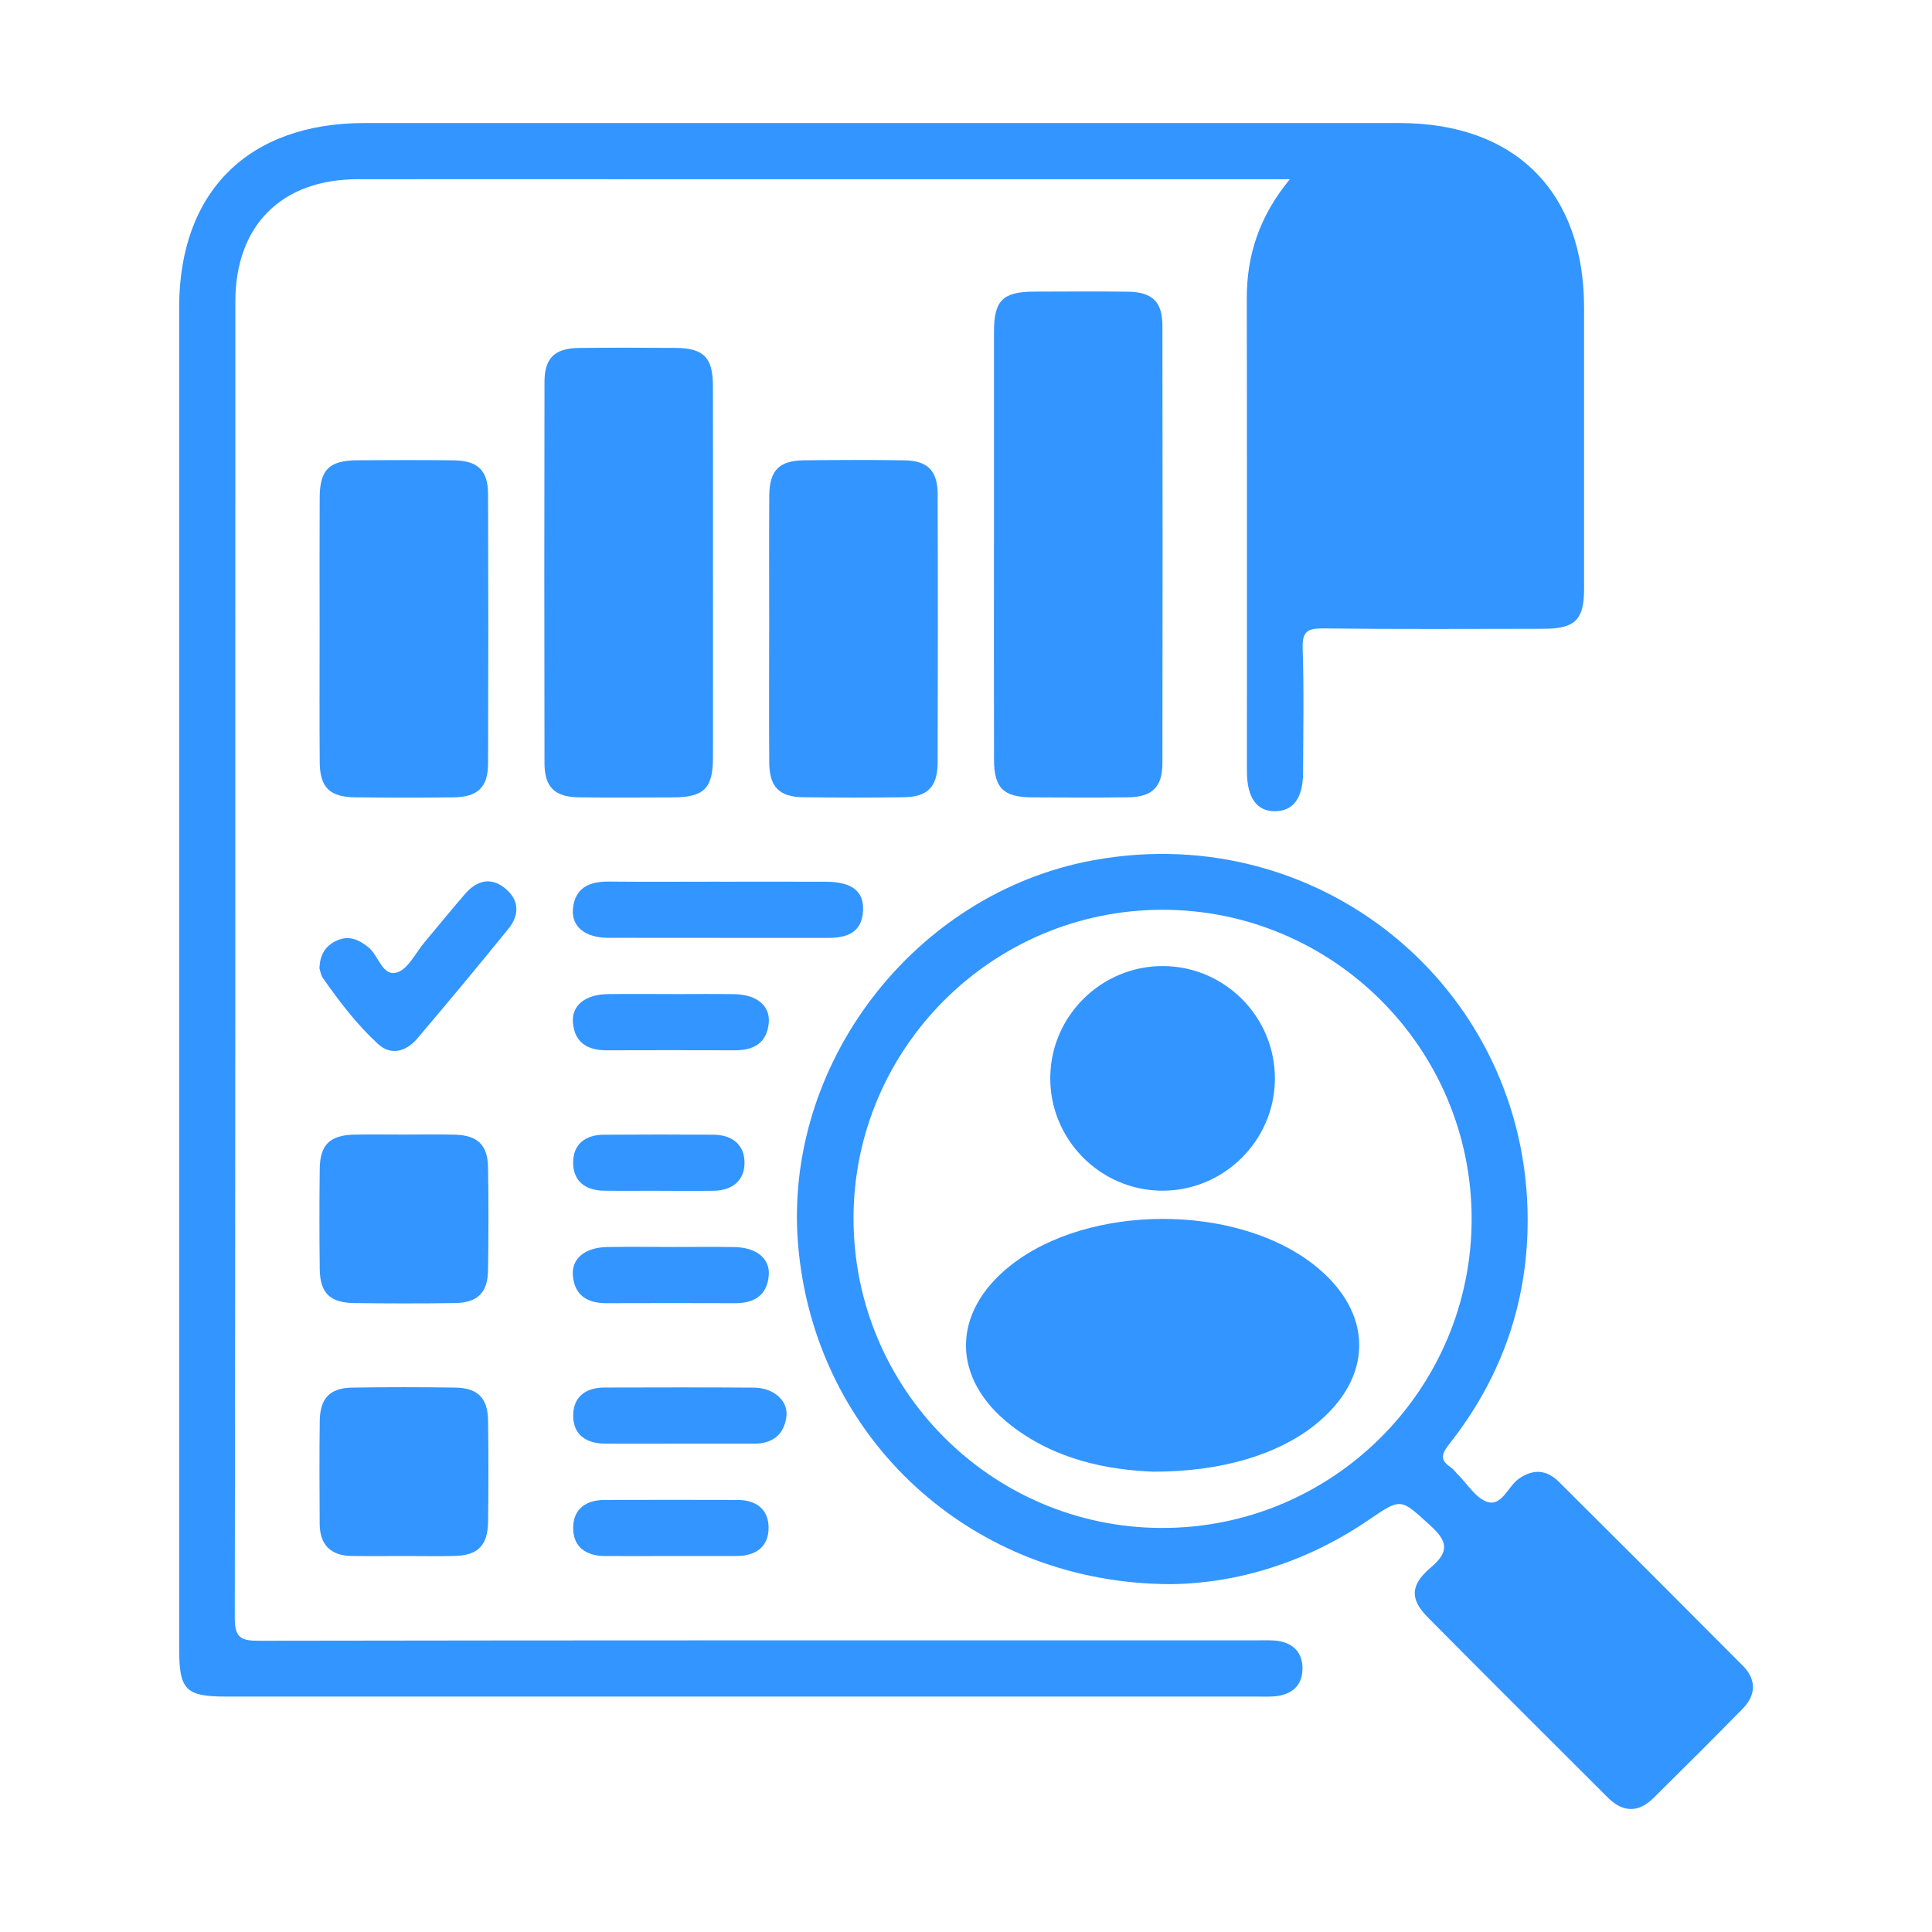 <?xml version="1.0" encoding="UTF-8"?>
<svg id="Layer_1" data-name="Layer 1" xmlns="http://www.w3.org/2000/svg" viewBox="0 0 60 60">
  <defs>
    <style>
      .cls-1 {
        fill: #3395ff;
        stroke-width: 0px;
      }
    </style>
  </defs>
  <path class="cls-1" d="M40.058,5.566c-6.532,0-12.907,0-19.281,0-3.224,0-6.447-.003-9.671,0-2.364.003-3.797,1.436-3.797,3.805-.002,13.622.005,27.244-.018,40.866-.001.646.205.719.769.718,10.301-.017,20.602-.013,30.904-.012.194,0,.388-.007.582.003.536.028.894.308.904.844.011.576-.358.867-.927.895-.169.009-.339.003-.509.003-10.665,0-21.329,0-31.994,0-1.254,0-1.456-.205-1.456-1.478,0-13.888,0-27.777,0-41.665,0-3.59,2.147-5.724,5.755-5.724,10.713,0,21.426,0,32.14,0,3.601,0,5.735,2.137,5.736,5.742.001,2.909.002,5.817,0,8.726,0,.963-.281,1.237-1.259,1.238-2.278.003-4.557.016-6.835-.011-.491-.006-.663.09-.646.62.043,1.283.017,2.569.013,3.853-.002.784-.294,1.189-.851,1.204-.579.016-.892-.41-.893-1.235-.002-4.896.005-9.792-.004-14.688-.003-1.353.393-2.558,1.338-3.705Z"/>
  <path class="cls-1" d="M30.869,16.911c0-2.205-.002-4.409,0-6.614.001-.969.274-1.237,1.253-1.24.969-.003,1.938-.01,2.907.002.752.009,1.07.312,1.071,1.054.007,4.53.007,9.06,0,13.591-.001.742-.32,1.048-1.069,1.057-.993.012-1.987.008-2.98.002-.886-.005-1.179-.29-1.181-1.165-.005-2.229-.002-4.458-.002-6.686Z"/>
  <path class="cls-1" d="M22.143,17.857c0,1.89.002,3.779-.001,5.669-.002.965-.278,1.235-1.257,1.238-.969.003-1.938.01-2.907-.002-.75-.01-1.066-.314-1.068-1.057-.008-3.949-.008-7.897,0-11.846.001-.742.319-1.044,1.071-1.053.993-.012,1.986-.007,2.98-.002.886.005,1.177.29,1.179,1.167.006,1.962.002,3.924.002,5.887Z"/>
  <path class="cls-1" d="M9.926,19.528c0-1.356-.005-2.713.002-4.069.004-.877.294-1.16,1.18-1.165.993-.006,1.986-.01,2.979.002.752.009,1.068.312,1.071,1.054.009,2.785.009,5.571,0,8.356-.002.741-.32,1.047-1.07,1.056-1.017.012-2.035.01-3.052,0-.796-.008-1.101-.305-1.107-1.092-.01-1.381-.003-2.761-.003-4.142Z"/>
  <path class="cls-1" d="M23.888,19.549c0-1.381-.006-2.761.002-4.142.005-.799.302-1.104,1.086-1.112,1.041-.011,2.083-.015,3.124.001.7.011,1.016.325,1.019,1.031.01,2.785.009,5.571,0,8.356-.002.753-.311,1.066-1.05,1.076-1.041.014-2.083.013-3.124,0-.743-.009-1.049-.319-1.055-1.07-.011-1.381-.003-2.761-.003-4.142Z"/>
  <path class="cls-1" d="M12.523,35.235c.533,0,1.066-.011,1.598.003.709.018,1.025.317,1.036,1.015.017,1.065.016,2.131,0,3.196-.011.698-.327,1.008-1.032,1.019-1.041.015-2.082.013-3.123,0-.753-.009-1.063-.311-1.072-1.052-.013-1.041-.013-2.082,0-3.123.009-.743.318-1.04,1.069-1.056.508-.011,1.017-.002,1.525-.002Z"/>
  <path class="cls-1" d="M12.584,48.324c-.557,0-1.114.007-1.671-.002-.647-.011-.981-.351-.985-.996-.006-1.065-.012-2.131.002-3.196.009-.71.315-1.026,1.012-1.037,1.065-.017,2.131-.016,3.196,0,.701.01,1.01.324,1.02,1.03.015,1.041.013,2.082,0,3.123-.009.753-.312,1.058-1.05,1.076-.508.013-1.017.002-1.525.002Z"/>
  <path class="cls-1" d="M22.321,27.382c1.113,0,2.227-.004,3.34.001.788.004,1.17.295,1.143.886-.032.699-.502.86-1.101.859-2.275-.004-4.55.003-6.826-.004-.698-.002-1.13-.347-1.085-.885.056-.666.504-.867,1.116-.861,1.138.012,2.275.003,3.413.003Z"/>
  <path class="cls-1" d="M9.92,30.068c.018-.407.171-.682.515-.847.386-.186.692-.049.998.19.326.254.436.924.893.79.35-.103.583-.613.863-.945.421-.499.831-1.008,1.26-1.501.346-.398.775-.529,1.215-.185.46.359.485.832.125,1.275-.93,1.146-1.873,2.281-2.829,3.406-.336.396-.808.549-1.217.174-.657-.604-1.204-1.319-1.716-2.052-.065-.094-.08-.223-.107-.303Z"/>
  <path class="cls-1" d="M21.038,44.834c-.749,0-1.498.004-2.247,0-.596-.004-1.003-.284-.99-.9.013-.574.409-.842.973-.843,1.547-.003,3.093-.009,4.64.003.611.005,1.069.407,1.009.895-.069.556-.423.845-.992.845-.797,0-1.595,0-2.392,0Z"/>
  <path class="cls-1" d="M20.906,30.872c.629,0,1.258-.007,1.887.002.697.01,1.128.35,1.082.887-.053.617-.455.859-1.046.857-1.33-.005-2.661-.004-3.991,0-.59.002-.993-.238-1.045-.857-.045-.538.384-.878,1.081-.888.677-.009,1.355-.002,2.032-.002Z"/>
  <path class="cls-1" d="M20.831,38.726c.653,0,1.306-.007,1.959.002.697.01,1.129.349,1.084.885-.052.617-.452.861-1.044.859-1.33-.004-2.661-.005-3.992,0-.59.002-.994-.236-1.047-.855-.047-.538.383-.88,1.079-.89.653-.01,1.306-.002,1.959-.002Z"/>
  <path class="cls-1" d="M20.829,48.325c-.677,0-1.355.003-2.032,0-.596-.003-1.007-.278-.996-.895.009-.575.405-.846.97-.848,1.379-.003,2.758-.005,4.137,0,.566.002.957.282.961.856.003.616-.412.885-1.007.886-.677.001-1.355,0-2.032,0Z"/>
  <path class="cls-1" d="M20.496,36.98c-.581,0-1.163.007-1.744-.002-.566-.009-.951-.29-.953-.867-.002-.578.38-.867.947-.871,1.139-.009,2.277-.008,3.416,0,.57.003.959.305.96.867.002.562-.385.863-.955.873-.557.01-1.114.002-1.672.002Z"/>
  <path class="cls-1" d="M54.118,51.724c-1.895-1.907-3.797-3.807-5.703-5.703-.374-.372-.79-.417-1.243-.1-.341.238-.525.855-.968.726-.369-.108-.635-.568-.946-.873-.069-.068-.125-.154-.204-.206-.359-.234-.272-.436-.036-.735,1.515-1.921,2.341-4.118,2.419-6.561.233-7.333-6.258-12.882-13.486-11.556-5.567,1.021-9.647,6.351-9.163,11.968.516,5.986,5.39,10.512,11.591,10.513,2.069-.028,4.21-.683,6.144-2.006,1.004-.687.976-.65,1.888.177.544.493.615.812.017,1.319-.644.545-.635.987-.088,1.539,1.859,1.875,3.728,3.74,5.598,5.604.454.453.94.475,1.404.017.931-.918,1.856-1.842,2.773-2.775.428-.436.436-.914.005-1.348ZM36.083,47.452c-5.297-.009-9.59-4.33-9.576-9.64.014-5.263,4.314-9.552,9.583-9.558,5.303-.006,9.614,4.301,9.613,9.602-.001,5.298-4.32,9.605-9.62,9.596Z"/>
  <path class="cls-1" d="M35.834,45.705c-1.441-.055-3.065-.368-4.445-1.446-1.853-1.447-1.851-3.498-.008-4.957,2.424-1.918,6.983-1.932,9.415-.03,1.885,1.475,1.888,3.527.007,5.007-1.143.899-2.888,1.428-4.969,1.425Z"/>
  <path class="cls-1" d="M36.121,30.002c1.934.008,3.5,1.605,3.472,3.54-.028,1.904-1.599,3.444-3.505,3.436-1.932-.009-3.499-1.607-3.471-3.541.027-1.903,1.598-3.443,3.504-3.435Z"/>
</svg>